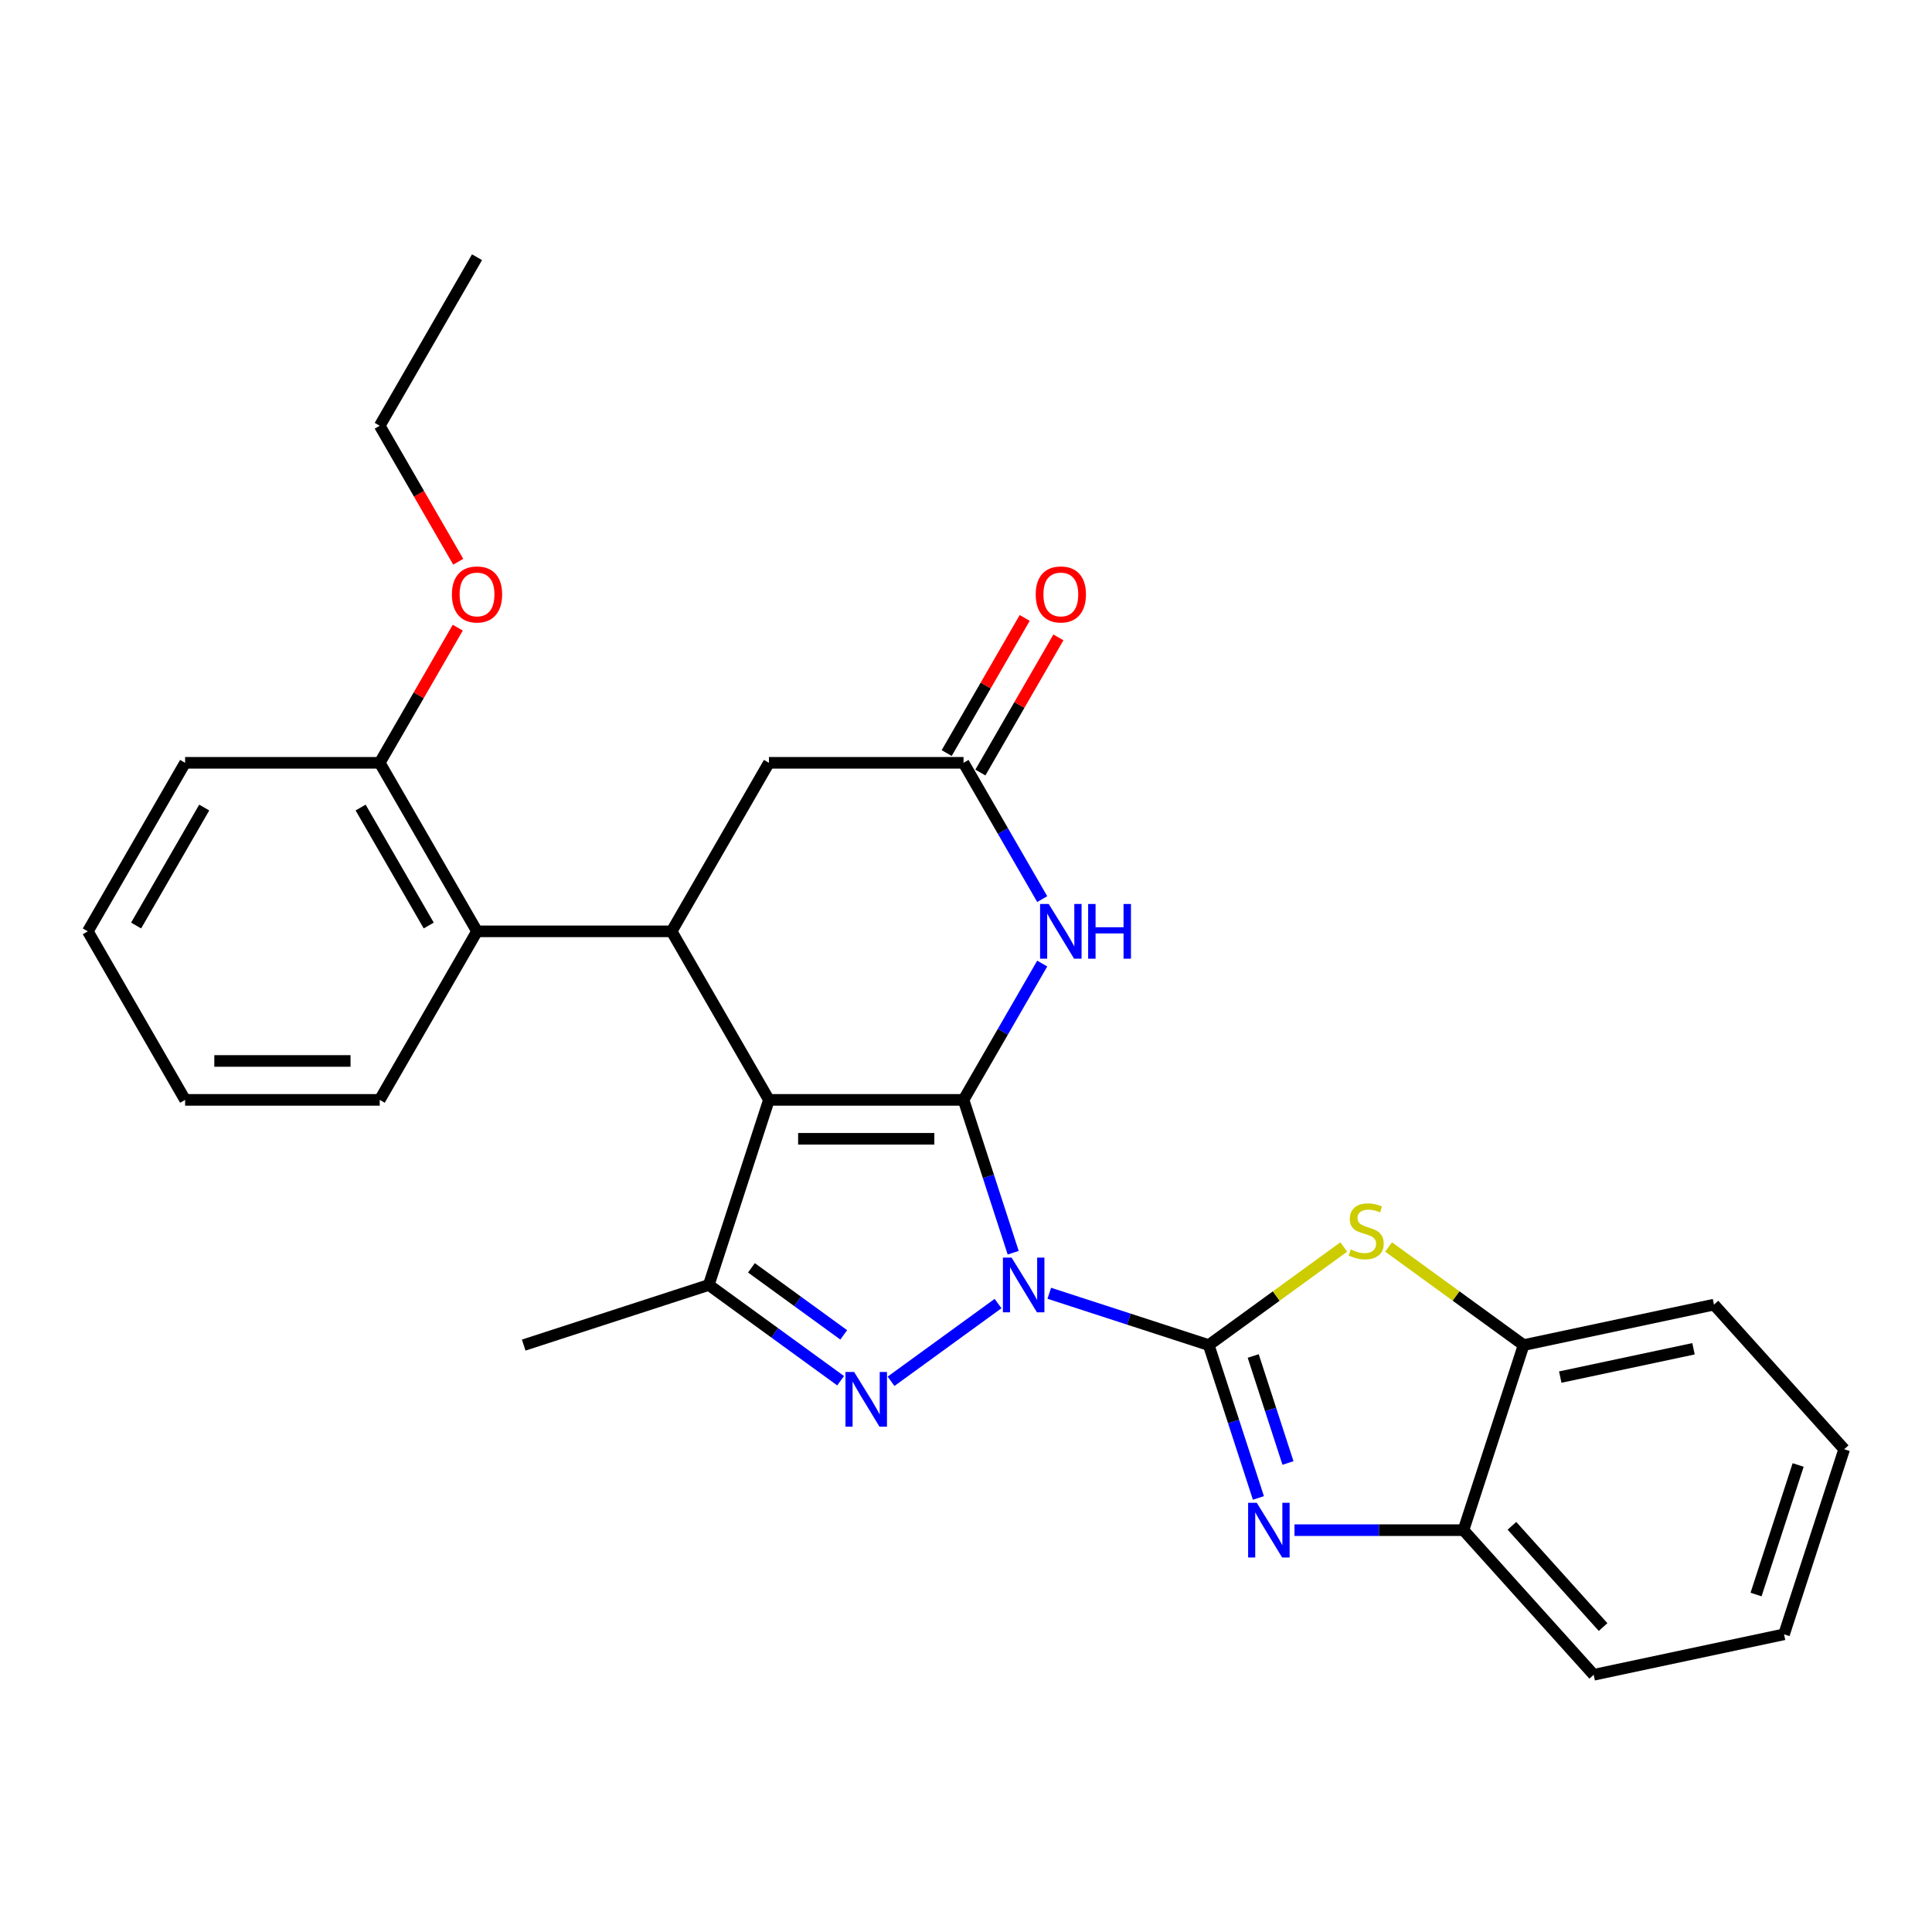<?xml version='1.0' encoding='iso-8859-1'?>
<svg version='1.1' baseProfile='full'
              xmlns='http://www.w3.org/2000/svg'
                      xmlns:rdkit='http://www.rdkit.org/xml'
                      xmlns:xlink='http://www.w3.org/1999/xlink'
                  xml:space='preserve'
width='1000px' height='1000px' viewBox='0 0 1000 1000'>
<!-- END OF HEADER -->
<rect style='opacity:1.0;fill:#FFFFFF;stroke:none' width='1000' height='1000' x='0' y='0'> </rect>
<path class='bond-0' d='M 524.428,648.41 L 511.575,608.851' style='fill:none;fill-rule:evenodd;stroke:#0000FF;stroke-width:6px;stroke-linecap:butt;stroke-linejoin:miter;stroke-opacity:1' />
<path class='bond-0' d='M 511.575,608.851 L 498.721,569.292' style='fill:none;fill-rule:evenodd;stroke:#000000;stroke-width:6px;stroke-linecap:butt;stroke-linejoin:miter;stroke-opacity:1' />
<path class='bond-1' d='M 543.106,669.396 L 584.375,682.805' style='fill:none;fill-rule:evenodd;stroke:#0000FF;stroke-width:6px;stroke-linecap:butt;stroke-linejoin:miter;stroke-opacity:1' />
<path class='bond-1' d='M 584.375,682.805 L 625.644,696.214' style='fill:none;fill-rule:evenodd;stroke:#000000;stroke-width:6px;stroke-linecap:butt;stroke-linejoin:miter;stroke-opacity:1' />
<path class='bond-3' d='M 516.589,674.721 L 461.207,714.958' style='fill:none;fill-rule:evenodd;stroke:#0000FF;stroke-width:6px;stroke-linecap:butt;stroke-linejoin:miter;stroke-opacity:1' />
<path class='bond-2' d='M 498.721,569.292 L 397.996,569.292' style='fill:none;fill-rule:evenodd;stroke:#000000;stroke-width:6px;stroke-linecap:butt;stroke-linejoin:miter;stroke-opacity:1' />
<path class='bond-2' d='M 483.613,589.437 L 413.104,589.437' style='fill:none;fill-rule:evenodd;stroke:#000000;stroke-width:6px;stroke-linecap:butt;stroke-linejoin:miter;stroke-opacity:1' />
<path class='bond-6' d='M 498.721,569.292 L 519.088,534.015' style='fill:none;fill-rule:evenodd;stroke:#000000;stroke-width:6px;stroke-linecap:butt;stroke-linejoin:miter;stroke-opacity:1' />
<path class='bond-6' d='M 519.088,534.015 L 539.455,498.739' style='fill:none;fill-rule:evenodd;stroke:#0000FF;stroke-width:6px;stroke-linecap:butt;stroke-linejoin:miter;stroke-opacity:1' />
<path class='bond-4' d='M 625.644,696.214 L 638.497,735.773' style='fill:none;fill-rule:evenodd;stroke:#000000;stroke-width:6px;stroke-linecap:butt;stroke-linejoin:miter;stroke-opacity:1' />
<path class='bond-4' d='M 638.497,735.773 L 651.351,775.332' style='fill:none;fill-rule:evenodd;stroke:#0000FF;stroke-width:6px;stroke-linecap:butt;stroke-linejoin:miter;stroke-opacity:1' />
<path class='bond-4' d='M 648.659,701.857 L 657.656,729.548' style='fill:none;fill-rule:evenodd;stroke:#000000;stroke-width:6px;stroke-linecap:butt;stroke-linejoin:miter;stroke-opacity:1' />
<path class='bond-4' d='M 657.656,729.548 L 666.654,757.239' style='fill:none;fill-rule:evenodd;stroke:#0000FF;stroke-width:6px;stroke-linecap:butt;stroke-linejoin:miter;stroke-opacity:1' />
<path class='bond-8' d='M 625.644,696.214 L 660.589,670.825' style='fill:none;fill-rule:evenodd;stroke:#000000;stroke-width:6px;stroke-linecap:butt;stroke-linejoin:miter;stroke-opacity:1' />
<path class='bond-8' d='M 660.589,670.825 L 695.535,645.435' style='fill:none;fill-rule:evenodd;stroke:#CCCC00;stroke-width:6px;stroke-linecap:butt;stroke-linejoin:miter;stroke-opacity:1' />
<path class='bond-7' d='M 397.996,569.292 L 347.633,482.061' style='fill:none;fill-rule:evenodd;stroke:#000000;stroke-width:6px;stroke-linecap:butt;stroke-linejoin:miter;stroke-opacity:1' />
<path class='bond-28' d='M 397.996,569.292 L 366.869,665.088' style='fill:none;fill-rule:evenodd;stroke:#000000;stroke-width:6px;stroke-linecap:butt;stroke-linejoin:miter;stroke-opacity:1' />
<path class='bond-5' d='M 435.1,714.661 L 400.985,689.874' style='fill:none;fill-rule:evenodd;stroke:#0000FF;stroke-width:6px;stroke-linecap:butt;stroke-linejoin:miter;stroke-opacity:1' />
<path class='bond-5' d='M 400.985,689.874 L 366.869,665.088' style='fill:none;fill-rule:evenodd;stroke:#000000;stroke-width:6px;stroke-linecap:butt;stroke-linejoin:miter;stroke-opacity:1' />
<path class='bond-5' d='M 436.707,690.927 L 412.826,673.577' style='fill:none;fill-rule:evenodd;stroke:#0000FF;stroke-width:6px;stroke-linecap:butt;stroke-linejoin:miter;stroke-opacity:1' />
<path class='bond-5' d='M 412.826,673.577 L 388.945,656.226' style='fill:none;fill-rule:evenodd;stroke:#000000;stroke-width:6px;stroke-linecap:butt;stroke-linejoin:miter;stroke-opacity:1' />
<path class='bond-11' d='M 670.028,792.01 L 713.762,792.01' style='fill:none;fill-rule:evenodd;stroke:#0000FF;stroke-width:6px;stroke-linecap:butt;stroke-linejoin:miter;stroke-opacity:1' />
<path class='bond-11' d='M 713.762,792.01 L 757.496,792.01' style='fill:none;fill-rule:evenodd;stroke:#000000;stroke-width:6px;stroke-linecap:butt;stroke-linejoin:miter;stroke-opacity:1' />
<path class='bond-16' d='M 366.869,665.088 L 271.073,696.214' style='fill:none;fill-rule:evenodd;stroke:#000000;stroke-width:6px;stroke-linecap:butt;stroke-linejoin:miter;stroke-opacity:1' />
<path class='bond-9' d='M 539.455,465.383 L 519.088,430.106' style='fill:none;fill-rule:evenodd;stroke:#0000FF;stroke-width:6px;stroke-linecap:butt;stroke-linejoin:miter;stroke-opacity:1' />
<path class='bond-9' d='M 519.088,430.106 L 498.721,394.83' style='fill:none;fill-rule:evenodd;stroke:#000000;stroke-width:6px;stroke-linecap:butt;stroke-linejoin:miter;stroke-opacity:1' />
<path class='bond-10' d='M 347.633,482.061 L 246.907,482.061' style='fill:none;fill-rule:evenodd;stroke:#000000;stroke-width:6px;stroke-linecap:butt;stroke-linejoin:miter;stroke-opacity:1' />
<path class='bond-30' d='M 347.633,482.061 L 397.996,394.83' style='fill:none;fill-rule:evenodd;stroke:#000000;stroke-width:6px;stroke-linecap:butt;stroke-linejoin:miter;stroke-opacity:1' />
<path class='bond-12' d='M 718.731,645.435 L 753.676,670.825' style='fill:none;fill-rule:evenodd;stroke:#CCCC00;stroke-width:6px;stroke-linecap:butt;stroke-linejoin:miter;stroke-opacity:1' />
<path class='bond-12' d='M 753.676,670.825 L 788.622,696.214' style='fill:none;fill-rule:evenodd;stroke:#000000;stroke-width:6px;stroke-linecap:butt;stroke-linejoin:miter;stroke-opacity:1' />
<path class='bond-13' d='M 498.721,394.83 L 397.996,394.83' style='fill:none;fill-rule:evenodd;stroke:#000000;stroke-width:6px;stroke-linecap:butt;stroke-linejoin:miter;stroke-opacity:1' />
<path class='bond-15' d='M 507.445,399.866 L 527.638,364.889' style='fill:none;fill-rule:evenodd;stroke:#000000;stroke-width:6px;stroke-linecap:butt;stroke-linejoin:miter;stroke-opacity:1' />
<path class='bond-15' d='M 527.638,364.889 L 547.832,329.913' style='fill:none;fill-rule:evenodd;stroke:#FF0000;stroke-width:6px;stroke-linecap:butt;stroke-linejoin:miter;stroke-opacity:1' />
<path class='bond-15' d='M 489.998,389.793 L 510.192,354.817' style='fill:none;fill-rule:evenodd;stroke:#000000;stroke-width:6px;stroke-linecap:butt;stroke-linejoin:miter;stroke-opacity:1' />
<path class='bond-15' d='M 510.192,354.817 L 530.386,319.84' style='fill:none;fill-rule:evenodd;stroke:#FF0000;stroke-width:6px;stroke-linecap:butt;stroke-linejoin:miter;stroke-opacity:1' />
<path class='bond-14' d='M 246.907,482.061 L 196.544,394.83' style='fill:none;fill-rule:evenodd;stroke:#000000;stroke-width:6px;stroke-linecap:butt;stroke-linejoin:miter;stroke-opacity:1' />
<path class='bond-14' d='M 221.906,479.049 L 186.652,417.987' style='fill:none;fill-rule:evenodd;stroke:#000000;stroke-width:6px;stroke-linecap:butt;stroke-linejoin:miter;stroke-opacity:1' />
<path class='bond-18' d='M 246.907,482.061 L 196.544,569.292' style='fill:none;fill-rule:evenodd;stroke:#000000;stroke-width:6px;stroke-linecap:butt;stroke-linejoin:miter;stroke-opacity:1' />
<path class='bond-19' d='M 757.496,792.01 L 824.895,866.864' style='fill:none;fill-rule:evenodd;stroke:#000000;stroke-width:6px;stroke-linecap:butt;stroke-linejoin:miter;stroke-opacity:1' />
<path class='bond-19' d='M 782.576,789.759 L 829.755,842.156' style='fill:none;fill-rule:evenodd;stroke:#000000;stroke-width:6px;stroke-linecap:butt;stroke-linejoin:miter;stroke-opacity:1' />
<path class='bond-29' d='M 757.496,792.01 L 788.622,696.214' style='fill:none;fill-rule:evenodd;stroke:#000000;stroke-width:6px;stroke-linecap:butt;stroke-linejoin:miter;stroke-opacity:1' />
<path class='bond-20' d='M 788.622,696.214 L 887.147,675.272' style='fill:none;fill-rule:evenodd;stroke:#000000;stroke-width:6px;stroke-linecap:butt;stroke-linejoin:miter;stroke-opacity:1' />
<path class='bond-20' d='M 807.589,712.778 L 876.556,698.118' style='fill:none;fill-rule:evenodd;stroke:#000000;stroke-width:6px;stroke-linecap:butt;stroke-linejoin:miter;stroke-opacity:1' />
<path class='bond-17' d='M 196.544,394.83 L 216.737,359.853' style='fill:none;fill-rule:evenodd;stroke:#000000;stroke-width:6px;stroke-linecap:butt;stroke-linejoin:miter;stroke-opacity:1' />
<path class='bond-17' d='M 216.737,359.853 L 236.931,324.876' style='fill:none;fill-rule:evenodd;stroke:#FF0000;stroke-width:6px;stroke-linecap:butt;stroke-linejoin:miter;stroke-opacity:1' />
<path class='bond-21' d='M 196.544,394.83 L 95.817,394.83' style='fill:none;fill-rule:evenodd;stroke:#000000;stroke-width:6px;stroke-linecap:butt;stroke-linejoin:miter;stroke-opacity:1' />
<path class='bond-22' d='M 237.185,290.76 L 216.864,255.564' style='fill:none;fill-rule:evenodd;stroke:#FF0000;stroke-width:6px;stroke-linecap:butt;stroke-linejoin:miter;stroke-opacity:1' />
<path class='bond-22' d='M 216.864,255.564 L 196.544,220.367' style='fill:none;fill-rule:evenodd;stroke:#000000;stroke-width:6px;stroke-linecap:butt;stroke-linejoin:miter;stroke-opacity:1' />
<path class='bond-23' d='M 196.544,569.292 L 95.817,569.292' style='fill:none;fill-rule:evenodd;stroke:#000000;stroke-width:6px;stroke-linecap:butt;stroke-linejoin:miter;stroke-opacity:1' />
<path class='bond-23' d='M 181.435,549.147 L 110.926,549.147' style='fill:none;fill-rule:evenodd;stroke:#000000;stroke-width:6px;stroke-linecap:butt;stroke-linejoin:miter;stroke-opacity:1' />
<path class='bond-26' d='M 824.895,866.864 L 923.419,845.922' style='fill:none;fill-rule:evenodd;stroke:#000000;stroke-width:6px;stroke-linecap:butt;stroke-linejoin:miter;stroke-opacity:1' />
<path class='bond-25' d='M 887.147,675.272 L 954.545,750.126' style='fill:none;fill-rule:evenodd;stroke:#000000;stroke-width:6px;stroke-linecap:butt;stroke-linejoin:miter;stroke-opacity:1' />
<path class='bond-32' d='M 95.817,394.83 L 45.455,482.061' style='fill:none;fill-rule:evenodd;stroke:#000000;stroke-width:6px;stroke-linecap:butt;stroke-linejoin:miter;stroke-opacity:1' />
<path class='bond-32' d='M 105.709,417.987 L 70.455,479.049' style='fill:none;fill-rule:evenodd;stroke:#000000;stroke-width:6px;stroke-linecap:butt;stroke-linejoin:miter;stroke-opacity:1' />
<path class='bond-24' d='M 196.544,220.367 L 246.907,133.136' style='fill:none;fill-rule:evenodd;stroke:#000000;stroke-width:6px;stroke-linecap:butt;stroke-linejoin:miter;stroke-opacity:1' />
<path class='bond-27' d='M 95.817,569.292 L 45.455,482.061' style='fill:none;fill-rule:evenodd;stroke:#000000;stroke-width:6px;stroke-linecap:butt;stroke-linejoin:miter;stroke-opacity:1' />
<path class='bond-31' d='M 954.545,750.126 L 923.419,845.922' style='fill:none;fill-rule:evenodd;stroke:#000000;stroke-width:6px;stroke-linecap:butt;stroke-linejoin:miter;stroke-opacity:1' />
<path class='bond-31' d='M 930.717,758.27 L 908.929,825.328' style='fill:none;fill-rule:evenodd;stroke:#000000;stroke-width:6px;stroke-linecap:butt;stroke-linejoin:miter;stroke-opacity:1' />
<path  class='atom-0' d='M 523.588 650.928
L 532.868 665.928
Q 533.788 667.408, 535.268 670.088
Q 536.748 672.768, 536.828 672.928
L 536.828 650.928
L 540.588 650.928
L 540.588 679.248
L 536.708 679.248
L 526.748 662.848
Q 525.588 660.928, 524.348 658.728
Q 523.148 656.528, 522.788 655.848
L 522.788 679.248
L 519.108 679.248
L 519.108 650.928
L 523.588 650.928
' fill='#0000FF'/>
<path  class='atom-4' d='M 442.099 710.133
L 451.379 725.133
Q 452.299 726.613, 453.779 729.293
Q 455.259 731.973, 455.339 732.133
L 455.339 710.133
L 459.099 710.133
L 459.099 738.453
L 455.219 738.453
L 445.259 722.053
Q 444.099 720.133, 442.859 717.933
Q 441.659 715.733, 441.299 715.053
L 441.299 738.453
L 437.619 738.453
L 437.619 710.133
L 442.099 710.133
' fill='#0000FF'/>
<path  class='atom-5' d='M 650.51 777.85
L 659.79 792.85
Q 660.71 794.33, 662.19 797.01
Q 663.67 799.69, 663.75 799.85
L 663.75 777.85
L 667.51 777.85
L 667.51 806.17
L 663.63 806.17
L 653.67 789.77
Q 652.51 787.85, 651.27 785.65
Q 650.07 783.45, 649.71 782.77
L 649.71 806.17
L 646.03 806.17
L 646.03 777.85
L 650.51 777.85
' fill='#0000FF'/>
<path  class='atom-7' d='M 542.824 467.901
L 552.104 482.901
Q 553.024 484.381, 554.504 487.061
Q 555.984 489.741, 556.064 489.901
L 556.064 467.901
L 559.824 467.901
L 559.824 496.221
L 555.944 496.221
L 545.984 479.821
Q 544.824 477.901, 543.584 475.701
Q 542.384 473.501, 542.024 472.821
L 542.024 496.221
L 538.344 496.221
L 538.344 467.901
L 542.824 467.901
' fill='#0000FF'/>
<path  class='atom-7' d='M 563.224 467.901
L 567.064 467.901
L 567.064 479.941
L 581.544 479.941
L 581.544 467.901
L 585.384 467.901
L 585.384 496.221
L 581.544 496.221
L 581.544 483.141
L 567.064 483.141
L 567.064 496.221
L 563.224 496.221
L 563.224 467.901
' fill='#0000FF'/>
<path  class='atom-9' d='M 699.133 646.729
Q 699.453 646.849, 700.773 647.409
Q 702.093 647.969, 703.533 648.329
Q 705.013 648.649, 706.453 648.649
Q 709.133 648.649, 710.693 647.369
Q 712.253 646.049, 712.253 643.769
Q 712.253 642.209, 711.453 641.249
Q 710.693 640.289, 709.493 639.769
Q 708.293 639.249, 706.293 638.649
Q 703.773 637.889, 702.253 637.169
Q 700.773 636.449, 699.693 634.929
Q 698.653 633.409, 698.653 630.849
Q 698.653 627.289, 701.053 625.089
Q 703.493 622.889, 708.293 622.889
Q 711.573 622.889, 715.293 624.449
L 714.373 627.529
Q 710.973 626.129, 708.413 626.129
Q 705.653 626.129, 704.133 627.289
Q 702.613 628.409, 702.653 630.369
Q 702.653 631.889, 703.413 632.809
Q 704.213 633.729, 705.333 634.249
Q 706.493 634.769, 708.413 635.369
Q 710.973 636.169, 712.493 636.969
Q 714.013 637.769, 715.093 639.409
Q 716.213 641.009, 716.213 643.769
Q 716.213 647.689, 713.573 649.809
Q 710.973 651.889, 706.613 651.889
Q 704.093 651.889, 702.173 651.329
Q 700.293 650.809, 698.053 649.889
L 699.133 646.729
' fill='#CCCC00'/>
<path  class='atom-16' d='M 536.084 307.678
Q 536.084 300.878, 539.444 297.078
Q 542.804 293.278, 549.084 293.278
Q 555.364 293.278, 558.724 297.078
Q 562.084 300.878, 562.084 307.678
Q 562.084 314.558, 558.684 318.478
Q 555.284 322.358, 549.084 322.358
Q 542.844 322.358, 539.444 318.478
Q 536.084 314.598, 536.084 307.678
M 549.084 319.158
Q 553.404 319.158, 555.724 316.278
Q 558.084 313.358, 558.084 307.678
Q 558.084 302.118, 555.724 299.318
Q 553.404 296.478, 549.084 296.478
Q 544.764 296.478, 542.404 299.278
Q 540.084 302.078, 540.084 307.678
Q 540.084 313.398, 542.404 316.278
Q 544.764 319.158, 549.084 319.158
' fill='#FF0000'/>
<path  class='atom-18' d='M 233.907 307.678
Q 233.907 300.878, 237.267 297.078
Q 240.627 293.278, 246.907 293.278
Q 253.187 293.278, 256.547 297.078
Q 259.907 300.878, 259.907 307.678
Q 259.907 314.558, 256.507 318.478
Q 253.107 322.358, 246.907 322.358
Q 240.667 322.358, 237.267 318.478
Q 233.907 314.598, 233.907 307.678
M 246.907 319.158
Q 251.227 319.158, 253.547 316.278
Q 255.907 313.358, 255.907 307.678
Q 255.907 302.118, 253.547 299.318
Q 251.227 296.478, 246.907 296.478
Q 242.587 296.478, 240.227 299.278
Q 237.907 302.078, 237.907 307.678
Q 237.907 313.398, 240.227 316.278
Q 242.587 319.158, 246.907 319.158
' fill='#FF0000'/>
</svg>
